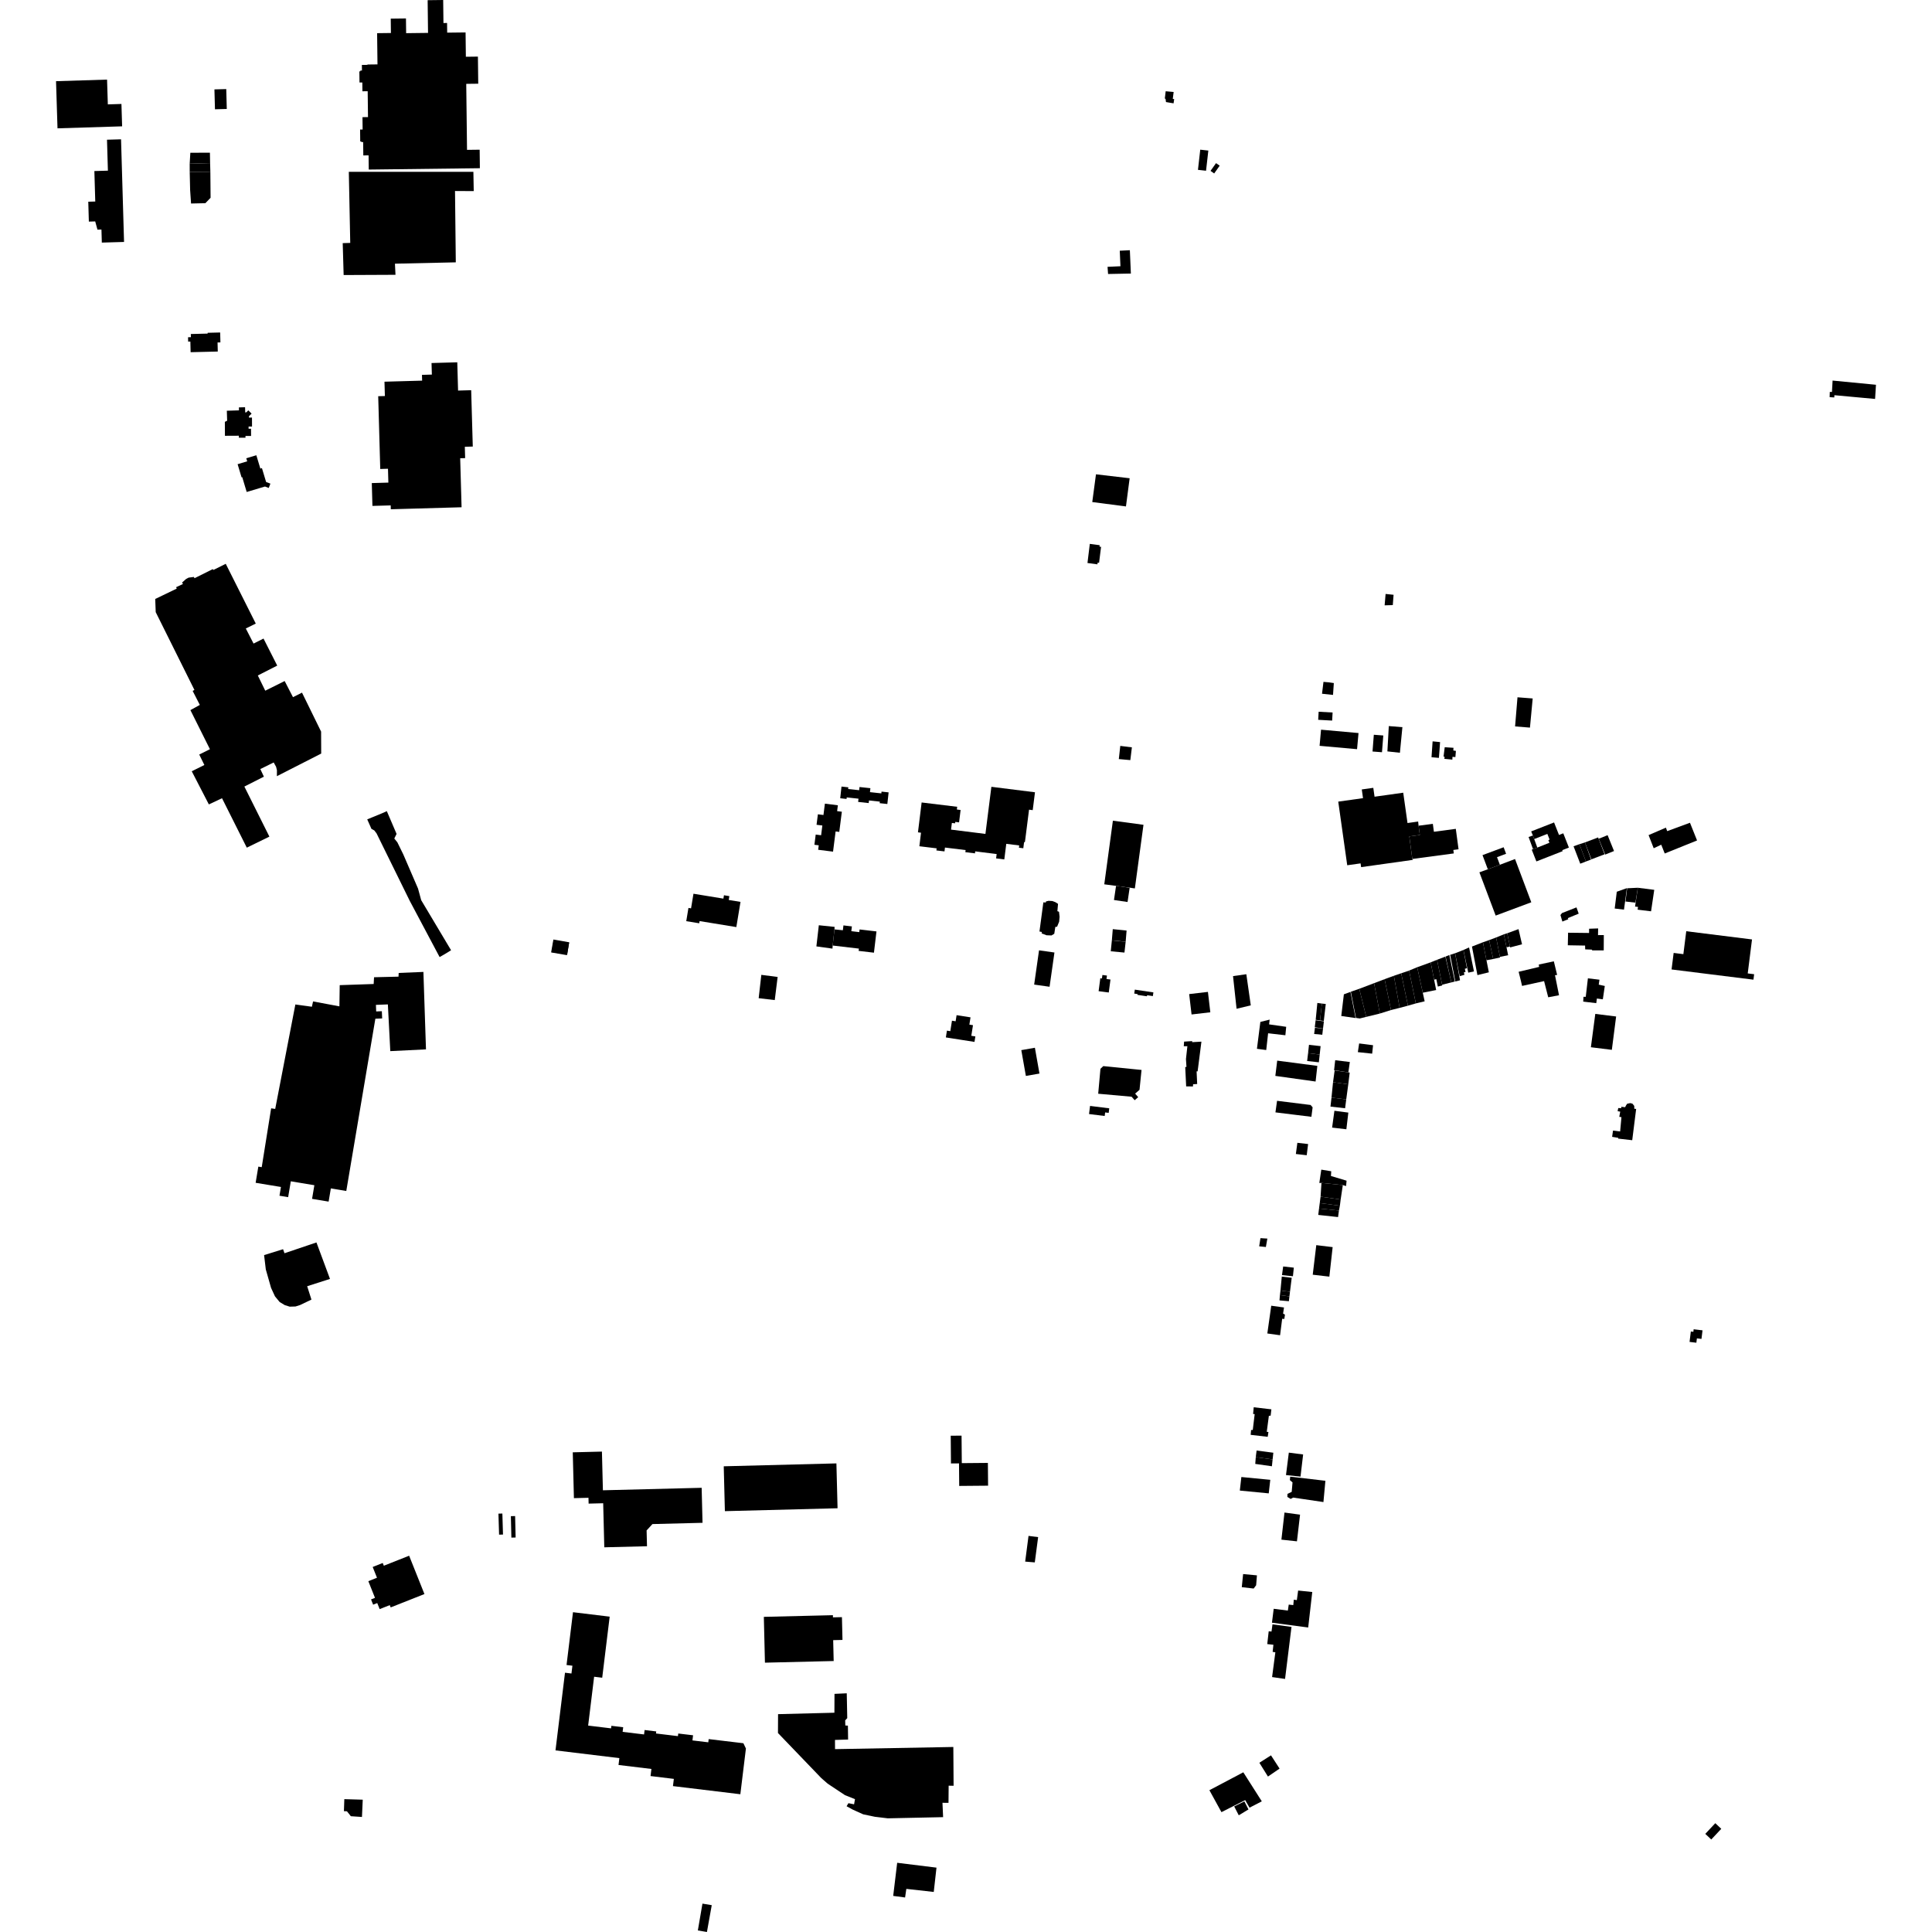 <?xml version="1.0" encoding="utf-8" standalone="no"?>
<!DOCTYPE svg PUBLIC "-//W3C//DTD SVG 1.1//EN"
  "http://www.w3.org/Graphics/SVG/1.1/DTD/svg11.dtd">
<!-- Created with matplotlib (https://matplotlib.org/) -->
<svg height="288pt" version="1.1" viewBox="0 0 288 288" width="288pt" xmlns="http://www.w3.org/2000/svg" xmlns:xlink="http://www.w3.org/1999/xlink">
 <defs>
  <style type="text/css">
*{stroke-linecap:butt;stroke-linejoin:round;}
  </style>
 </defs>
 <g id="figure_1">
  <g id="patch_1">
   <path d="M 0 288 
L 288 288 
L 288 0 
L 0 0 
z
" style="fill:none;opacity:0;"/>
  </g>
  <g id="axes_1">
   <g id="PatchCollection_1">
    <path clip-path="url(#pd5106efed6)" d="M 199.49 119.496 
L 200.829 128.982 
L 202.821 128.703 
L 202.9 129.263 
L 210.618 128.179 
L 210.533 128.045 
L 210.081 124.682 
L 211.654 124.471 
L 211.467 123.087 
L 211.401 122.465 
L 209.815 122.688 
L 209.176 118.166 
L 204.902 118.765 
L 204.715 117.441 
L 202.999 117.682 
L 203.182 118.979 
L 199.49 119.496 
"/>
    <path clip-path="url(#pd5106efed6)" d="M 82.529 140.164 
L 84.832 140.526 
L 84.551 142.297 
L 82.248 141.936 
L 82.529 140.164 
"/>
    <path clip-path="url(#pd5106efed6)" d="M 82.494 140.054 
L 82.155 141.972 
L 84.514 142.385 
L 84.853 140.467 
L 82.494 140.054 
"/>
    <path clip-path="url(#pd5106efed6)" d="M 198.104 101.717 
L 198.831 101.824 
L 198.712 103.591 
L 197.071 103.415 
L 197.287 101.645 
L 198.104 101.717 
"/>
    <path clip-path="url(#pd5106efed6)" d="M 226.21 103.943 
L 228.476 104.119 
L 228.068 108.464 
L 225.851 108.286 
L 226.21 103.943 
"/>
    <path clip-path="url(#pd5106efed6)" d="M 166.999 111.19 
L 168.728 111.405 
L 168.496 113.309 
L 166.78 113.155 
L 166.999 111.19 
"/>
    <path clip-path="url(#pd5106efed6)" d="M 165.581 141.804 
L 165.743 140.176 
L 166.709 140.291 
L 167.802 140.372 
L 167.621 141.999 
L 165.581 141.804 
"/>
    <path clip-path="url(#pd5106efed6)" d="M 164.042 159.326 
L 164.463 158.922 
L 170.167 159.495 
L 169.866 162.457 
L 169.212 163.025 
L 169.671 163.55 
L 169.142 164.009 
L 168.685 163.486 
L 163.706 163.041 
L 164.042 159.326 
"/>
    <path clip-path="url(#pd5106efed6)" d="M 196.568 106.097 
L 196.5 107.3 
L 198.581 107.416 
L 198.648 106.213 
L 196.568 106.097 
"/>
    <path clip-path="url(#pd5106efed6)" d="M 195.127 155.751 
L 196.86 155.944 
L 196.725 157.203 
L 194.994 156.989 
L 195.127 155.751 
"/>
    <path clip-path="url(#pd5106efed6)" d="M 196.926 108.772 
L 202.512 109.274 
L 202.294 111.679 
L 196.708 111.178 
L 196.926 108.772 
"/>
    <path clip-path="url(#pd5106efed6)" d="M 166.368 132.049 
L 168.395 132.345 
L 168.084 134.459 
L 166.057 134.163 
L 166.368 132.049 
"/>
    <path clip-path="url(#pd5106efed6)" d="M 165.897 122.34 
L 170.457 122.952 
L 169.173 132.434 
L 164.612 131.823 
L 165.897 122.34 
"/>
    <path clip-path="url(#pd5106efed6)" d="M 177.267 148.187 
L 180.063 147.86 
L 180.421 150.899 
L 177.624 151.225 
L 177.267 148.187 
"/>
    <path clip-path="url(#pd5106efed6)" d="M 155.531 134.513 
L 155.893 134.534 
L 155.925 134.375 
L 156.309 134.283 
L 156.873 134.315 
L 157.311 134.478 
L 157.719 134.737 
L 157.623 135.827 
L 157.866 135.916 
L 157.951 136.663 
L 157.885 137.392 
L 157.578 138.143 
L 157.315 138.176 
L 157.159 139.194 
L 156.742 139.445 
L 156.011 139.419 
L 155.274 139.137 
L 155.307 138.928 
L 154.952 138.859 
L 155.531 134.513 
"/>
    <path clip-path="url(#pd5106efed6)" d="M 204.679 155.81 
L 204.546 157.067 
L 202.412 156.84 
L 202.605 155.545 
L 203.471 155.652 
L 204.679 155.81 
"/>
    <path clip-path="url(#pd5106efed6)" d="M 51.328 268.196 
L 54.074 268.276 
L 53.957 270.852 
L 52.3 270.74 
L 51.718 270.006 
L 51.268 269.987 
L 51.328 268.196 
"/>
    <path clip-path="url(#pd5106efed6)" d="M 191.074 190.297 
L 192.555 190.478 
L 192.296 192.561 
L 190.879 192.38 
L 191.074 190.297 
"/>
    <path clip-path="url(#pd5106efed6)" d="M 204.793 109.528 
L 206.205 109.637 
L 206.011 112.134 
L 204.6 112.026 
L 204.793 109.528 
"/>
    <path clip-path="url(#pd5106efed6)" d="M 213.556 110.512 
L 214.667 110.622 
L 214.588 111.791 
L 214.495 112.976 
L 213.393 112.88 
L 213.556 110.512 
"/>
    <path clip-path="url(#pd5106efed6)" d="M 215.362 111.386 
L 216.672 111.474 
L 216.643 111.874 
L 217.03 111.936 
L 216.953 112.856 
L 216.519 112.821 
L 216.499 113.236 
L 215.309 113.12 
L 215.348 112.807 
L 215.187 112.787 
L 215.362 111.386 
"/>
    <path clip-path="url(#pd5106efed6)" d="M 273.182 56.731 
L 279.647 57.357 
L 279.516 59.469 
L 273.454 58.912 
L 273.431 59.248 
L 272.741 59.204 
L 272.766 58.42 
L 273.087 58.428 
L 273.182 56.731 
"/>
    <path clip-path="url(#pd5106efed6)" d="M 246.515 126.447 
L 245.752 124.489 
L 248.334 123.376 
L 248.526 123.896 
L 251.921 122.647 
L 252.977 125.284 
L 248.159 127.229 
L 247.638 125.919 
L 246.515 126.447 
"/>
    <path clip-path="url(#pd5106efed6)" d="M 236.706 145.837 
L 238.428 146.043 
L 238.321 146.78 
L 239.225 146.977 
L 238.931 148.967 
L 238.045 148.849 
L 237.952 149.538 
L 236.006 149.308 
L 236.048 148.588 
L 236.386 148.593 
L 236.706 145.837 
"/>
    <path clip-path="url(#pd5106efed6)" d="M 228.25 123.937 
L 231.662 122.601 
L 232.398 124.468 
L 233.035 124.219 
L 233.873 126.347 
L 232.884 126.733 
L 232.943 126.879 
L 229.027 128.412 
L 228.336 126.662 
L 228.525 126.578 
L 229.164 126.346 
L 230.968 125.63 
L 230.81 125.233 
L 230.997 125.16 
L 230.662 124.31 
L 228.7 125.079 
L 228.502 124.541 
L 228.25 123.937 
"/>
    <path clip-path="url(#pd5106efed6)" d="M 220.531 130.037 
L 221.786 129.58 
L 223.582 128.91 
L 225.843 128.053 
L 228.269 134.501 
L 222.957 136.484 
L 220.531 130.037 
"/>
    <path clip-path="url(#pd5106efed6)" d="M 189.503 194.64 
L 191.403 194.904 
L 191.269 195.818 
L 191.546 195.97 
L 191.453 196.611 
L 191.131 196.589 
L 190.818 199.043 
L 188.918 198.778 
L 189.503 194.64 
"/>
    <path clip-path="url(#pd5106efed6)" d="M 240.316 169.467 
L 241.234 169.615 
L 241.206 169.729 
L 243.313 169.97 
L 243.899 165.304 
L 243.626 165.28 
L 243.613 164.851 
L 243.347 164.522 
L 243.024 164.437 
L 242.561 164.53 
L 242.392 164.774 
L 242.256 165.049 
L 241.676 164.987 
L 241.682 165.194 
L 241.233 165.175 
L 241.135 165.641 
L 241.522 165.711 
L 241.384 166.481 
L 241.706 166.534 
L 241.572 168.009 
L 241.511 168.665 
L 240.449 168.536 
L 240.316 169.467 
"/>
    <path clip-path="url(#pd5106efed6)" d="M 237.807 151.14 
L 240.914 151.527 
L 240.274 156.498 
L 237.151 156.111 
L 237.807 151.14 
"/>
    <path clip-path="url(#pd5106efed6)" d="M 226.38 144.862 
L 229.439 144.134 
L 229.38 143.783 
L 231.628 143.303 
L 232.12 145.332 
L 231.801 145.374 
L 232.401 148.359 
L 230.79 148.662 
L 230.174 146.252 
L 226.892 146.97 
L 226.708 146.177 
L 226.38 144.862 
"/>
    <path clip-path="url(#pd5106efed6)" d="M 173.765 13.602 
L 174.954 13.711 
L 174.824 14.737 
L 175.034 14.779 
L 174.94 15.405 
L 173.812 15.214 
L 173.75 14.752 
L 173.636 14.676 
L 173.701 14.164 
L 173.765 13.602 
"/>
    <path clip-path="url(#pd5106efed6)" d="M 166.922 37.374 
L 168.426 37.298 
L 168.577 40.777 
L 165.179 40.844 
L 165.099 39.776 
L 167.022 39.688 
L 166.922 37.374 
"/>
    <path clip-path="url(#pd5106efed6)" d="M 162.107 83.927 
L 163.587 84.125 
L 163.628 83.868 
L 163.837 83.894 
L 164.136 81.506 
L 163.912 81.512 
L 163.921 81.271 
L 162.456 81.075 
L 162.107 83.927 
"/>
    <path clip-path="url(#pd5106efed6)" d="M 124.392 138.543 
L 125.644 138.672 
L 125.731 137.949 
L 126.989 138.098 
L 126.905 138.809 
L 128.09 138.949 
L 128.139 138.551 
L 130.654 138.846 
L 130.277 142.016 
L 127.994 141.747 
L 128.034 141.407 
L 124.128 140.949 
L 124.392 138.543 
"/>
    <path clip-path="url(#pd5106efed6)" d="M 103.374 133.227 
L 107.836 133.957 
L 107.92 133.453 
L 108.725 133.585 
L 108.63 134.156 
L 110.385 134.444 
L 109.764 138.199 
L 104.289 137.304 
L 104.234 137.633 
L 102.299 137.316 
L 102.626 135.343 
L 103.014 135.407 
L 103.374 133.227 
"/>
    <path clip-path="url(#pd5106efed6)" d="M 113.49 145.32 
L 115.921 145.633 
L 115.492 149.08 
L 113.094 148.798 
L 113.49 145.32 
"/>
    <path clip-path="url(#pd5106efed6)" d="M 154.27 156.186 
L 152.245 156.542 
L 152.925 160.388 
L 154.951 160.033 
L 154.27 156.186 
"/>
    <path clip-path="url(#pd5106efed6)" d="M 165.88 138.506 
L 167.939 138.718 
L 167.802 140.372 
L 165.743 140.176 
L 165.88 138.506 
"/>
    <path clip-path="url(#pd5106efed6)" d="M 219.424 141.1 
L 221.057 140.463 
L 221.586 143.144 
L 221.941 144.941 
L 220.237 145.358 
L 219.424 141.1 
"/>
    <path clip-path="url(#pd5106efed6)" d="M 241.012 132.93 
L 242.52 132.391 
L 242.084 135.598 
L 240.701 135.432 
L 241.012 132.93 
"/>
    <path clip-path="url(#pd5106efed6)" d="M 235.002 135.263 
L 232.845 136.108 
L 232.615 136.403 
L 232.899 137.376 
L 233.787 137.024 
L 233.702 136.866 
L 235.334 136.195 
L 235.002 135.263 
"/>
    <path clip-path="url(#pd5106efed6)" d="M 251.367 138.817 
L 250.936 142.233 
L 249.488 142.052 
L 249.177 144.515 
L 261.384 146.039 
L 261.486 145.226 
L 260.531 145.106 
L 261.169 140.041 
L 251.367 138.817 
"/>
    <path clip-path="url(#pd5106efed6)" d="M 254.203 273.372 
L 255.094 274.209 
L 256.588 272.617 
L 255.696 271.78 
L 254.203 273.372 
"/>
    <path clip-path="url(#pd5106efed6)" d="M 55.518 75.415 
L 55.423 72.012 
L 57.893 71.941 
L 57.836 69.876 
L 56.683 69.91 
L 56.379 59.063 
L 57.373 59.036 
L 57.314 56.899 
L 62.926 56.742 
L 62.902 55.881 
L 64.377 55.838 
L 64.328 54.116 
L 68.165 54.007 
L 68.284 58.223 
L 70.238 58.167 
L 70.477 66.567 
L 69.29 66.601 
L 69.338 68.292 
L 68.6 68.311 
L 68.807 75.616 
L 58.257 75.915 
L 58.24 75.339 
L 55.518 75.415 
"/>
    <path clip-path="url(#pd5106efed6)" d="M 51.997 25.612 
L 52.21 36.21 
L 51.088 36.243 
L 51.226 40.999 
L 58.955 40.964 
L 58.874 39.307 
L 67.945 39.107 
L 67.828 28.473 
L 70.619 28.488 
L 70.567 25.614 
L 51.997 25.612 
"/>
    <path clip-path="url(#pd5106efed6)" d="M 54.969 25.276 
L 71.534 25.076 
L 71.502 22.316 
L 69.619 22.339 
L 69.502 12.501 
L 70.202 12.491 
L 71.29 12.479 
L 71.242 8.438 
L 70.364 8.449 
L 69.445 8.46 
L 69.402 4.834 
L 66.661 4.866 
L 66.643 3.426 
L 66.105 3.433 
L 66.064 0 
L 63.748 0.028 
L 63.806 4.905 
L 60.542 4.944 
L 60.516 2.748 
L 58.248 2.776 
L 58.273 4.92 
L 56.216 4.945 
L 56.271 9.599 
L 54.776 9.617 
L 54.777 9.67 
L 53.945 9.681 
L 53.955 10.514 
L 53.719 10.517 
L 53.72 10.635 
L 53.569 10.638 
L 53.58 11.502 
L 53.589 12.298 
L 54.009 12.293 
L 54.025 13.608 
L 54.81 13.597 
L 54.857 17.454 
L 54.034 17.464 
L 54.056 19.306 
L 53.678 19.311 
L 53.689 20.234 
L 53.699 21.092 
L 53.868 21.09 
L 53.869 21.179 
L 54.135 21.175 
L 54.158 23.17 
L 54.944 23.161 
L 54.969 25.276 
"/>
    <path clip-path="url(#pd5106efed6)" d="M 28.374 22.769 
L 31.292 22.765 
L 31.321 24.313 
L 28.276 24.401 
L 28.374 22.769 
"/>
    <path clip-path="url(#pd5106efed6)" d="M 28.276 24.401 
L 28.28 25.631 
L 31.358 25.606 
L 31.321 24.313 
L 28.276 24.401 
"/>
    <path clip-path="url(#pd5106efed6)" d="M 28.28 25.631 
L 28.343 28.344 
L 28.481 30.337 
L 30.613 30.29 
L 31.391 29.485 
L 31.358 25.606 
L 28.28 25.631 
"/>
    <path clip-path="url(#pd5106efed6)" d="M 197.052 149.599 
L 196.772 152.115 
L 197.336 152.194 
L 197.63 149.663 
L 197.052 149.599 
"/>
    <path clip-path="url(#pd5106efed6)" d="M 196.375 149.508 
L 197.052 149.599 
L 196.772 152.115 
L 196.128 152.022 
L 196.375 149.508 
"/>
    <path clip-path="url(#pd5106efed6)" d="M 196.015 153.213 
L 197.22 153.314 
L 197.111 154.251 
L 196.5 154.182 
L 195.897 154.136 
L 196.015 153.213 
"/>
    <path clip-path="url(#pd5106efed6)" d="M 187.733 262.772 
L 189.465 261.667 
L 190.743 263.643 
L 189.012 264.828 
L 187.733 262.772 
"/>
    <path clip-path="url(#pd5106efed6)" d="M 104.027 287.768 
L 104.713 283.771 
L 106.099 284.002 
L 105.381 288 
L 104.027 287.768 
"/>
    <path clip-path="url(#pd5106efed6)" d="M 153.32 228.953 
L 154.753 229.135 
L 154.254 232.904 
L 152.822 232.785 
L 153.32 228.953 
"/>
    <path clip-path="url(#pd5106efed6)" d="M 201.371 147.835 
L 202.625 147.399 
L 203.662 151.584 
L 202.706 151.82 
L 202.126 151.741 
L 201.371 147.835 
"/>
    <path clip-path="url(#pd5106efed6)" d="M 202.625 147.399 
L 204.83 146.561 
L 205.691 151.088 
L 203.662 151.584 
L 202.625 147.399 
"/>
    <path clip-path="url(#pd5106efed6)" d="M 204.83 146.561 
L 206.4 145.962 
L 207.353 150.567 
L 205.691 151.088 
L 204.83 146.561 
"/>
    <path clip-path="url(#pd5106efed6)" d="M 206.4 145.962 
L 207.781 145.459 
L 208.642 150.241 
L 207.353 150.567 
L 206.4 145.962 
"/>
    <path clip-path="url(#pd5106efed6)" d="M 207.781 145.459 
L 208.873 145.087 
L 209.88 149.914 
L 208.642 150.241 
L 207.781 145.459 
"/>
    <path clip-path="url(#pd5106efed6)" d="M 208.873 145.087 
L 210.048 144.685 
L 211.056 149.576 
L 209.88 149.914 
L 208.873 145.087 
"/>
    <path clip-path="url(#pd5106efed6)" d="M 210.048 144.685 
L 211.26 144.183 
L 212.091 147.983 
L 212.371 149.262 
L 211.056 149.576 
L 210.048 144.685 
"/>
    <path clip-path="url(#pd5106efed6)" d="M 211.26 144.183 
L 213.268 143.454 
L 213.78 146.039 
L 214.086 147.582 
L 212.091 147.983 
L 211.26 144.183 
"/>
    <path clip-path="url(#pd5106efed6)" d="M 213.268 143.454 
L 214.218 143.074 
L 214.974 146.791 
L 214.996 146.902 
L 214.335 147.064 
L 214.11 145.961 
L 213.78 146.039 
L 213.268 143.454 
"/>
    <path clip-path="url(#pd5106efed6)" d="M 218.153 141.61 
L 218.869 144.991 
L 219.722 144.806 
L 218.992 141.233 
L 218.153 141.61 
"/>
    <path clip-path="url(#pd5106efed6)" d="M 216.908 142.101 
L 218.153 141.61 
L 218.674 144.334 
L 218.363 144.415 
L 218.466 144.89 
L 218.218 144.946 
L 218.302 145.311 
L 217.594 145.515 
L 216.908 142.101 
"/>
    <path clip-path="url(#pd5106efed6)" d="M 216.17 142.339 
L 216.908 142.101 
L 217.644 146.129 
L 216.944 146.31 
L 216.17 142.339 
"/>
    <path clip-path="url(#pd5106efed6)" d="M 216.05 142.365 
L 216.871 146.312 
L 216.346 146.446 
L 215.496 142.59 
L 216.05 142.365 
"/>
    <path clip-path="url(#pd5106efed6)" d="M 214.218 143.074 
L 215.455 142.599 
L 216.346 146.446 
L 214.974 146.791 
L 214.218 143.074 
"/>
    <path clip-path="url(#pd5106efed6)" d="M 221.057 140.463 
L 221.984 140.14 
L 222.587 142.957 
L 221.586 143.144 
L 221.057 140.463 
"/>
    <path clip-path="url(#pd5106efed6)" d="M 221.984 140.14 
L 223.022 139.75 
L 223.597 142.637 
L 223.615 142.728 
L 222.587 142.957 
L 221.984 140.14 
"/>
    <path clip-path="url(#pd5106efed6)" d="M 223.022 139.75 
L 224.179 139.277 
L 224.574 141.214 
L 224.816 142.397 
L 223.597 142.637 
L 223.022 139.75 
"/>
    <path clip-path="url(#pd5106efed6)" d="M 224.681 139.119 
L 226.362 138.503 
L 226.886 140.763 
L 225.119 141.23 
L 225.091 141.096 
L 224.681 139.119 
"/>
    <path clip-path="url(#pd5106efed6)" d="M 224.179 139.277 
L 224.681 139.119 
L 225.091 141.096 
L 224.574 141.214 
L 224.179 139.277 
"/>
    <path clip-path="url(#pd5106efed6)" d="M 201.311 147.859 
L 200.328 148.223 
L 199.941 151.454 
L 202.074 151.759 
L 201.311 147.859 
"/>
    <path clip-path="url(#pd5106efed6)" d="M 196.119 152.085 
L 195.988 153.135 
L 197.22 153.314 
L 197.35 152.249 
L 196.119 152.085 
"/>
    <path clip-path="url(#pd5106efed6)" d="M 194.994 156.989 
L 196.725 157.203 
L 196.598 158.356 
L 194.853 158.16 
L 194.994 156.989 
"/>
    <path clip-path="url(#pd5106efed6)" d="M 190.391 158.106 
L 196.374 158.89 
L 196.113 161.222 
L 190.113 160.382 
L 190.391 158.106 
"/>
    <path clip-path="url(#pd5106efed6)" d="M 190.369 164.095 
L 190.128 165.82 
L 192.798 166.149 
L 195.488 166.479 
L 195.671 165.068 
L 195.371 164.717 
L 190.369 164.095 
"/>
    <path clip-path="url(#pd5106efed6)" d="M 193.396 170.356 
L 194.998 170.541 
L 194.789 172.209 
L 193.172 172.024 
L 193.396 170.356 
"/>
    <path clip-path="url(#pd5106efed6)" d="M 198.918 165.58 
L 200.995 165.854 
L 200.699 168.338 
L 198.575 168.089 
L 198.918 165.58 
"/>
    <path clip-path="url(#pd5106efed6)" d="M 198.484 163.62 
L 200.681 163.884 
L 200.511 165.205 
L 198.33 164.958 
L 198.484 163.62 
"/>
    <path clip-path="url(#pd5106efed6)" d="M 198.484 163.62 
L 198.713 161.321 
L 200.984 161.637 
L 200.681 163.884 
L 198.484 163.62 
"/>
    <path clip-path="url(#pd5106efed6)" d="M 198.952 159.573 
L 198.713 161.321 
L 200.984 161.637 
L 201.197 159.883 
L 200.998 159.855 
L 198.952 159.573 
"/>
    <path clip-path="url(#pd5106efed6)" d="M 199.035 158.045 
L 198.87 159.535 
L 200.998 159.855 
L 201.076 159.295 
L 201.216 158.309 
L 199.035 158.045 
"/>
    <path clip-path="url(#pd5106efed6)" d="M 196.988 176.336 
L 200.173 176.658 
L 199.851 178.807 
L 196.856 178.384 
L 196.988 176.336 
"/>
    <path clip-path="url(#pd5106efed6)" d="M 196.963 174.355 
L 196.668 176.345 
L 196.988 176.336 
L 200.173 176.658 
L 200.658 176.804 
L 200.732 176.003 
L 198.402 175.304 
L 198.445 174.6 
L 196.963 174.355 
"/>
    <path clip-path="url(#pd5106efed6)" d="M 196.856 178.384 
L 196.731 179.342 
L 199.734 179.734 
L 199.851 178.807 
L 196.856 178.384 
"/>
    <path clip-path="url(#pd5106efed6)" d="M 196.731 179.342 
L 196.626 180.151 
L 199.594 180.456 
L 199.734 179.734 
L 196.731 179.342 
"/>
    <path clip-path="url(#pd5106efed6)" d="M 196.626 180.151 
L 196.509 181.106 
L 199.462 181.426 
L 199.594 180.456 
L 196.626 180.151 
"/>
    <path clip-path="url(#pd5106efed6)" d="M 196.216 185.611 
L 198.655 185.907 
L 198.165 190.306 
L 195.687 190.019 
L 196.216 185.611 
"/>
    <path clip-path="url(#pd5106efed6)" d="M 190.879 192.38 
L 190.796 193.061 
L 192.213 193.251 
L 192.296 192.561 
L 190.879 192.38 
"/>
    <path clip-path="url(#pd5106efed6)" d="M 190.796 193.061 
L 192.213 193.251 
L 192.13 193.972 
L 190.731 193.845 
L 190.796 193.061 
"/>
    <path clip-path="url(#pd5106efed6)" d="M 192.867 188.967 
L 192.735 190.248 
L 191.103 190.081 
L 191.282 188.79 
L 192.867 188.967 
"/>
    <path clip-path="url(#pd5106efed6)" d="M 186.889 209.778 
L 189.521 210.086 
L 189.412 211.031 
L 189.149 211.055 
L 188.833 213.436 
L 189.083 213.468 
L 188.976 214.183 
L 186.433 213.89 
L 186.499 213.161 
L 186.748 213.169 
L 187.032 210.797 
L 186.799 210.779 
L 186.889 209.778 
"/>
    <path clip-path="url(#pd5106efed6)" d="M 187.319 216.228 
L 189.814 216.555 
L 189.707 217.556 
L 187.195 217.214 
L 187.319 216.228 
"/>
    <path clip-path="url(#pd5106efed6)" d="M 189.707 217.556 
L 189.6 218.573 
L 187.12 218.222 
L 187.195 217.214 
L 189.707 217.556 
"/>
    <path clip-path="url(#pd5106efed6)" d="M 192.123 216.542 
L 194.256 216.815 
L 193.864 220.118 
L 191.7 219.885 
L 192.123 216.542 
"/>
    <path clip-path="url(#pd5106efed6)" d="M 189.868 239.819 
L 189.608 241.895 
L 195.01 242.608 
L 195.617 237.318 
L 193.51 237.1 
L 193.319 238.528 
L 192.868 238.46 
L 192.787 239.271 
L 192.111 239.194 
L 191.977 240.084 
L 189.868 239.819 
"/>
    <path clip-path="url(#pd5106efed6)" d="M 189.687 242.137 
L 189.542 243.211 
L 189.124 243.174 
L 188.907 245.081 
L 189.825 245.183 
L 189.711 246.241 
L 190.114 246.308 
L 189.628 249.997 
L 191.561 250.276 
L 192.522 242.516 
L 189.687 242.137 
"/>
    <path clip-path="url(#pd5106efed6)" d="M 191.477 225.473 
L 193.796 225.788 
L 193.334 229.763 
L 191.018 229.512 
L 191.477 225.473 
"/>
    <path clip-path="url(#pd5106efed6)" d="M 207.027 108.235 
L 209.053 108.4 
L 208.682 112.212 
L 206.817 112.01 
L 207.027 108.235 
"/>
    <path clip-path="url(#pd5106efed6)" d="M 207.738 88.664 
L 207.623 90.201 
L 206.405 90.236 
L 206.548 88.54 
L 207.738 88.664 
"/>
    <path clip-path="url(#pd5106efed6)" d="M 187.895 184.569 
L 188.923 184.633 
L 188.756 185.577 
L 188.702 185.887 
L 187.705 185.788 
L 187.895 184.569 
"/>
    <path clip-path="url(#pd5106efed6)" d="M 181.273 24.318 
L 181.816 24.7 
L 180.995 25.858 
L 180.451 25.474 
L 181.273 24.318 
"/>
    <path clip-path="url(#pd5106efed6)" d="M 163.375 70.704 
L 162.822 74.84 
L 167.844 75.493 
L 168.395 71.292 
L 163.375 70.704 
"/>
    <path clip-path="url(#pd5106efed6)" d="M 133.742 277.683 
L 133.148 282.62 
L 134.919 282.856 
L 135.106 281.572 
L 139.193 282.029 
L 139.601 278.406 
L 133.742 277.683 
"/>
    <path clip-path="url(#pd5106efed6)" d="M 233.751 139.04 
L 236.88 139.076 
L 236.885 138.445 
L 238.232 138.398 
L 238.213 139.397 
L 239.079 139.389 
L 239.065 141.672 
L 237.358 141.675 
L 237.29 141.557 
L 236.302 141.521 
L 236.285 140.955 
L 233.711 140.911 
L 233.751 139.04 
"/>
    <path clip-path="url(#pd5106efed6)" d="M 242.556 132.414 
L 244.15 132.336 
L 243.789 134.558 
L 242.31 134.386 
L 242.556 132.414 
"/>
    <path clip-path="url(#pd5106efed6)" d="M 244.15 132.336 
L 246.596 132.647 
L 246.121 135.848 
L 244.116 135.603 
L 244.177 135.193 
L 243.734 135.142 
L 244.15 132.336 
"/>
    <path clip-path="url(#pd5106efed6)" d="M 239.279 127.393 
L 240.6 126.861 
L 239.643 124.497 
L 238.32 125.028 
L 239.279 127.393 
"/>
    <path clip-path="url(#pd5106efed6)" d="M 235.442 125.843 
L 236.264 125.582 
L 237.18 128.134 
L 236.415 128.422 
L 235.442 125.843 
"/>
    <path clip-path="url(#pd5106efed6)" d="M 234.567 126.153 
L 235.442 125.843 
L 236.415 128.422 
L 235.565 128.75 
L 234.567 126.153 
"/>
    <path clip-path="url(#pd5106efed6)" d="M 236.264 125.582 
L 238.231 124.833 
L 239.196 127.348 
L 237.228 128.098 
L 236.264 125.582 
"/>
    <path clip-path="url(#pd5106efed6)" d="M 183.806 145.507 
L 185.788 145.225 
L 186.452 149.866 
L 184.333 150.376 
L 183.806 145.507 
"/>
    <path clip-path="url(#pd5106efed6)" d="M 169.165 147.522 
L 169.077 148.11 
L 169.576 148.185 
L 169.558 148.303 
L 170.973 148.515 
L 170.997 148.357 
L 171.853 148.485 
L 171.935 147.935 
L 169.165 147.522 
"/>
    <path clip-path="url(#pd5106efed6)" d="M 164.265 145.864 
L 164.334 145.339 
L 165.01 145.427 
L 164.943 145.94 
L 165.537 146.019 
L 165.282 147.951 
L 163.768 147.753 
L 164.022 145.833 
L 164.265 145.864 
"/>
    <path clip-path="url(#pd5106efed6)" d="M 162.493 164.858 
L 162.34 166.068 
L 164.674 166.36 
L 164.741 165.829 
L 165.269 165.895 
L 165.354 165.215 
L 162.493 164.858 
"/>
    <path clip-path="url(#pd5106efed6)" d="M 176.513 155.272 
L 176.462 155.956 
L 177.001 155.954 
L 176.789 157.872 
L 176.863 159.039 
L 176.68 159.067 
L 176.82 161.944 
L 177.831 161.957 
L 177.853 161.628 
L 178.462 161.592 
L 178.375 159.706 
L 178.527 159.702 
L 179.095 155.277 
L 177.71 155.353 
L 177.714 155.197 
L 176.513 155.272 
"/>
    <path clip-path="url(#pd5106efed6)" d="M 187.879 152.337 
L 187.37 156.343 
L 188.755 156.527 
L 189.035 154.028 
L 191.608 154.325 
L 191.731 153.065 
L 189.184 152.702 
L 189.264 151.991 
L 187.879 152.337 
"/>
    <path clip-path="url(#pd5106efed6)" d="M 185.047 220.177 
L 189.358 220.594 
L 189.129 222.614 
L 184.818 222.196 
L 185.047 220.177 
"/>
    <path clip-path="url(#pd5106efed6)" d="M 192.328 220.124 
L 192.279 220.637 
L 192.674 220.977 
L 192.554 222.386 
L 191.922 222.692 
L 191.903 223.14 
L 192.393 223.445 
L 192.772 223.242 
L 197.282 223.909 
L 197.575 220.738 
L 192.328 220.124 
"/>
    <path clip-path="url(#pd5106efed6)" d="M 185.309 234.642 
L 187.369 234.836 
L 187.251 236.311 
L 186.881 236.8 
L 185.111 236.596 
L 185.309 234.642 
"/>
    <path clip-path="url(#pd5106efed6)" d="M 183.979 269.28 
L 185.498 268.533 
L 186.109 269.729 
L 184.66 270.602 
L 183.979 269.28 
"/>
    <path clip-path="url(#pd5106efed6)" d="M 180.283 266.864 
L 185.339 264.193 
L 188.095 268.522 
L 186.263 269.468 
L 185.62 268.338 
L 182.079 270.135 
L 180.283 266.864 
"/>
    <path clip-path="url(#pd5106efed6)" d="M 251.859 200.036 
L 252.049 198.482 
L 252.426 198.528 
L 252.471 198.152 
L 253.793 198.312 
L 253.635 199.59 
L 252.953 199.508 
L 252.874 200.158 
L 251.859 200.036 
"/>
    <path clip-path="url(#pd5106efed6)" d="M 142.598 151.329 
L 142.454 152.239 
L 141.908 152.154 
L 141.661 153.714 
L 141.47 153.685 
L 141.158 153.636 
L 140.997 154.647 
L 141.733 154.761 
L 142.944 154.951 
L 145.266 155.315 
L 145.395 154.499 
L 144.792 154.403 
L 145.041 152.823 
L 144.502 152.738 
L 144.674 151.654 
L 142.598 151.329 
"/>
    <path clip-path="url(#pd5106efed6)" d="M 122.966 119.798 
L 122.751 121.49 
L 121.921 121.385 
L 121.722 122.948 
L 122.587 123.057 
L 122.402 124.509 
L 121.596 124.408 
L 121.403 125.929 
L 122.047 126.01 
L 121.963 126.674 
L 124.18 126.954 
L 124.564 123.94 
L 125.109 124.01 
L 125.493 121.002 
L 124.788 120.913 
L 124.899 120.042 
L 122.966 119.798 
"/>
    <path clip-path="url(#pd5106efed6)" d="M 125.441 117.252 
L 126.46 117.363 
L 126.433 117.617 
L 128.073 117.794 
L 128.125 117.319 
L 129.749 117.494 
L 129.685 118.083 
L 131.38 118.267 
L 131.408 118.004 
L 132.465 118.118 
L 132.275 119.852 
L 131.129 119.728 
L 131.154 119.497 
L 129.541 119.323 
L 129.498 119.713 
L 127.922 119.541 
L 127.975 119.058 
L 126.221 118.868 
L 126.195 119.098 
L 125.25 118.994 
L 125.441 117.252 
"/>
    <path clip-path="url(#pd5106efed6)" d="M 54.741 122.141 
L 55.37 123.554 
L 55.8 123.795 
L 56.131 124.229 
L 61.079 134.285 
L 65.533 142.669 
L 66.491 142.114 
L 67.24 141.65 
L 62.788 134.189 
L 62.316 132.458 
L 60.115 127.358 
L 59.238 125.571 
L 58.777 124.995 
L 59.117 124.31 
L 57.663 120.916 
L 56.954 121.233 
L 54.741 122.141 
"/>
    <path clip-path="url(#pd5106efed6)" d="M 15.95 20.827 
L 18.044 20.766 
L 18.492 36.067 
L 15.179 36.163 
L 15.123 34.218 
L 14.529 34.236 
L 14.192 33.006 
L 13.245 33.034 
L 13.159 30.07 
L 14.2 30.04 
L 14.068 25.498 
L 16.085 25.44 
L 15.95 20.827 
"/>
    <path clip-path="url(#pd5106efed6)" d="M 8.353 12.102 
L 15.959 11.866 
L 16.074 15.56 
L 18.102 15.497 
L 18.205 18.832 
L 8.572 19.13 
L 8.353 12.102 
"/>
    <path clip-path="url(#pd5106efed6)" d="M 31.965 13.326 
L 33.726 13.278 
L 33.806 16.243 
L 32.045 16.291 
L 31.965 13.326 
"/>
    <path clip-path="url(#pd5106efed6)" d="M 38.107 176.317 
L 38.509 173.906 
L 39.015 173.987 
L 40.419 165.216 
L 41.025 165.305 
L 44.03 149.736 
L 46.492 150.073 
L 46.668 149.28 
L 50.595 150.015 
L 50.641 146.855 
L 55.703 146.684 
L 55.758 145.676 
L 59.404 145.588 
L 59.433 145.036 
L 63.117 144.883 
L 63.501 156.428 
L 58.181 156.69 
L 57.819 149.725 
L 56.038 149.795 
L 56.078 150.773 
L 56.922 150.738 
L 56.968 151.815 
L 55.954 151.859 
L 51.62 177.538 
L 49.318 177.154 
L 48.986 179.122 
L 46.519 178.711 
L 46.861 176.678 
L 43.35 176.094 
L 42.953 178.459 
L 41.661 178.245 
L 41.88 176.94 
L 38.107 176.317 
"/>
    <path clip-path="url(#pd5106efed6)" d="M 39.368 187.097 
L 39.623 189.231 
L 40.409 191.987 
L 40.991 193.248 
L 41.688 194.09 
L 42.44 194.548 
L 43.184 194.781 
L 44.049 194.756 
L 44.717 194.546 
L 46.426 193.73 
L 45.79 191.735 
L 49.191 190.645 
L 47.172 185.209 
L 42.408 186.818 
L 42.197 186.216 
L 39.368 187.097 
"/>
    <path clip-path="url(#pd5106efed6)" d="M 36.79 126.359 
L 33.096 118.992 
L 31.134 119.912 
L 28.584 114.971 
L 30.465 114.037 
L 29.699 112.479 
L 31.295 111.683 
L 28.384 105.856 
L 29.788 105.081 
L 28.717 102.989 
L 28.985 102.853 
L 23.212 91.249 
L 23.139 89.287 
L 26.349 87.741 
L 26.248 87.535 
L 27.275 87.058 
L 27.141 86.838 
L 27.736 86.31 
L 28.115 86.107 
L 28.897 86.005 
L 28.999 86.194 
L 31.718 84.837 
L 31.817 84.962 
L 33.651 84.046 
L 38.128 92.956 
L 36.642 93.686 
L 37.797 95.936 
L 39.283 95.19 
L 41.325 99.22 
L 38.433 100.693 
L 39.542 102.961 
L 42.434 101.52 
L 43.675 103.927 
L 45.019 103.25 
L 47.866 109.059 
L 47.881 112.334 
L 41.275 115.704 
L 41.282 114.81 
L 41.155 114.303 
L 40.799 113.658 
L 38.806 114.642 
L 39.337 115.776 
L 36.429 117.251 
L 40.158 124.713 
L 36.79 126.359 
"/>
    <path clip-path="url(#pd5106efed6)" d="M 82.806 260.927 
L 84.223 249.349 
L 85.187 249.466 
L 85.329 248.305 
L 84.453 248.199 
L 85.415 240.329 
L 90.884 240.992 
L 89.771 250.095 
L 88.565 249.948 
L 87.674 257.23 
L 91.091 257.642 
L 91.138 257.264 
L 92.898 257.477 
L 92.814 258.165 
L 96.009 258.551 
L 96.09 257.891 
L 97.824 258.1 
L 97.787 258.408 
L 101.059 258.802 
L 101.106 258.412 
L 103.315 258.675 
L 103.222 259.441 
L 105.582 259.723 
L 105.641 259.243 
L 110.817 259.862 
L 111.193 260.649 
L 110.362 267.464 
L 100.317 266.251 
L 100.448 265.174 
L 96.975 264.754 
L 97.104 263.695 
L 92.201 263.102 
L 92.326 262.08 
L 82.806 260.927 
"/>
    <path clip-path="url(#pd5106efed6)" d="M 115.97 258.338 
L 115.985 255.526 
L 124.383 255.313 
L 124.398 252.502 
L 126.224 252.417 
L 126.299 256.12 
L 125.989 256.449 
L 126.011 257.215 
L 126.395 257.236 
L 126.425 259.311 
L 124.469 259.368 
L 124.477 260.741 
L 142.112 260.419 
L 142.151 266.201 
L 141.414 266.19 
L 141.392 268.747 
L 140.493 268.741 
L 140.588 270.879 
L 132.349 271.055 
L 130.417 270.824 
L 128.674 270.459 
L 127.146 269.769 
L 126.2 269.254 
L 126.476 268.798 
L 127.315 268.965 
L 127.453 268.195 
L 125.959 267.6 
L 123.376 265.885 
L 122.421 265.05 
L 115.97 258.338 
"/>
    <path clip-path="url(#pd5106efed6)" d="M 114.028 247.852 
L 113.864 241.022 
L 124.16 240.774 
L 124.167 241.097 
L 125.506 241.066 
L 125.588 244.461 
L 124.201 244.493 
L 124.275 247.607 
L 114.028 247.852 
"/>
    <path clip-path="url(#pd5106efed6)" d="M 108.057 225.266 
L 107.887 218.578 
L 124.682 218.146 
L 124.854 224.833 
L 108.057 225.266 
"/>
    <path clip-path="url(#pd5106efed6)" d="M 90.081 230.655 
L 89.916 224.086 
L 87.745 224.141 
L 87.723 223.272 
L 85.553 223.327 
L 85.381 216.496 
L 89.729 216.386 
L 89.874 222.154 
L 104.594 221.784 
L 104.725 227.002 
L 97.259 227.19 
L 96.388 228.142 
L 96.447 230.496 
L 90.081 230.655 
"/>
    <path clip-path="url(#pd5106efed6)" d="M 178.578 25.317 
L 178.92 22.311 
L 180.125 22.446 
L 179.782 25.453 
L 178.578 25.317 
"/>
    <path clip-path="url(#pd5106efed6)" d="M 154.887 141.665 
L 154.161 146.77 
L 156.458 147.094 
L 157.184 141.988 
L 154.887 141.665 
"/>
    <path clip-path="url(#pd5106efed6)" d="M 74.302 225.636 
L 74.397 228.769 
L 74.981 228.752 
L 74.887 225.619 
L 74.302 225.636 
"/>
    <path clip-path="url(#pd5106efed6)" d="M 76.231 229.209 
L 76.155 226.012 
L 76.788 225.997 
L 76.865 229.194 
L 76.231 229.209 
"/>
    <path clip-path="url(#pd5106efed6)" d="M 36.712 68.312 
L 36.85 68.769 
L 35.42 69.196 
L 36.01 71.157 
L 36.11 71.127 
L 36.774 73.339 
L 39.502 72.525 
L 40.061 72.739 
L 40.308 72.094 
L 39.669 71.851 
L 39.045 69.779 
L 38.811 69.85 
L 38.213 67.863 
L 36.712 68.312 
"/>
    <path clip-path="url(#pd5106efed6)" d="M 33.814 61.228 
L 33.86 62.718 
L 33.519 62.883 
L 33.531 64.963 
L 35.604 64.952 
L 35.605 65.252 
L 36.593 65.246 
L 36.591 64.99 
L 37.426 64.986 
L 37.42 63.913 
L 37.058 63.914 
L 37.056 63.586 
L 37.569 63.584 
L 37.563 62.249 
L 37.117 62.251 
L 37.116 62.047 
L 37.506 61.657 
L 37.015 61.17 
L 36.71 61.473 
L 36.555 61.478 
L 36.531 60.704 
L 35.611 60.732 
L 35.624 61.172 
L 33.814 61.228 
"/>
    <path clip-path="url(#pd5106efed6)" d="M 28.445 49.791 
L 28.456 50.262 
L 28.032 50.273 
L 28.048 50.924 
L 28.377 50.916 
L 28.416 52.502 
L 32.464 52.403 
L 32.43 51.053 
L 32.857 51.042 
L 32.82 49.563 
L 30.951 49.61 
L 30.953 49.729 
L 28.445 49.791 
"/>
    <path clip-path="url(#pd5106efed6)" d="M 56.196 235.191 
L 55.556 233.586 
L 57.054 232.992 
L 57.216 233.401 
L 60.988 231.907 
L 63.27 237.622 
L 58.238 239.614 
L 58.102 239.272 
L 56.595 239.868 
L 56.235 238.965 
L 55.622 239.207 
L 55.31 238.423 
L 55.9 238.19 
L 54.907 235.702 
L 56.196 235.191 
"/>
    <path clip-path="url(#pd5106efed6)" d="M 143.337 214.008 
L 143.373 218.108 
L 147.262 218.073 
L 147.292 221.468 
L 142.988 221.505 
L 142.958 218.145 
L 141.759 218.155 
L 141.723 214.021 
L 143.337 214.008 
"/>
    <path clip-path="url(#pd5106efed6)" d="M 154.283 118.103 
L 147.784 117.288 
L 146.896 124.31 
L 141.77 123.669 
L 141.895 122.676 
L 142.376 122.735 
L 142.403 122.519 
L 142.967 122.588 
L 143.196 120.742 
L 142.636 120.673 
L 142.686 120.267 
L 137.386 119.623 
L 136.839 124.076 
L 137.295 124.132 
L 137.048 126.148 
L 139.623 126.461 
L 139.586 126.773 
L 140.793 126.919 
L 140.864 126.343 
L 143.941 126.719 
L 143.902 127.031 
L 145.337 127.209 
L 145.374 126.912 
L 148.57 127.311 
L 148.487 127.959 
L 149.709 128.112 
L 150.004 125.788 
L 151.933 126.029 
L 151.89 126.366 
L 152.542 126.447 
L 152.654 125.571 
L 152.789 125.493 
L 153.398 120.697 
L 153.946 120.767 
L 154.283 118.103 
"/>
    <path clip-path="url(#pd5106efed6)" d="M 124.414 138.17 
L 122.061 137.925 
L 121.698 141.077 
L 124.093 141.409 
L 124.128 140.949 
L 124.392 138.543 
L 124.414 138.17 
"/>
    <path clip-path="url(#pd5106efed6)" d="M 221.786 129.58 
L 220.995 127.472 
L 224.145 126.299 
L 224.511 127.272 
L 223.157 127.776 
L 223.582 128.91 
L 221.786 129.58 
"/>
    <path clip-path="url(#pd5106efed6)" d="M 210.533 128.045 
L 210.081 124.682 
L 211.654 124.471 
L 211.467 123.087 
L 213.59 122.803 
L 213.75 123.991 
L 217.014 123.555 
L 217.424 126.6 
L 216.646 126.703 
L 216.715 127.218 
L 210.533 128.045 
"/>
    <path clip-path="url(#pd5106efed6)" d="M 228.502 124.541 
L 228.7 125.079 
L 229.164 126.346 
L 228.525 126.578 
L 227.863 124.773 
L 228.502 124.541 
"/>
   </g>
  </g>
 </g>
 <defs>
  <clipPath id="pd5106efed6">
   <rect height="288" width="271.294" x="8.353" y="0"/>
  </clipPath>
 </defs>
</svg>
